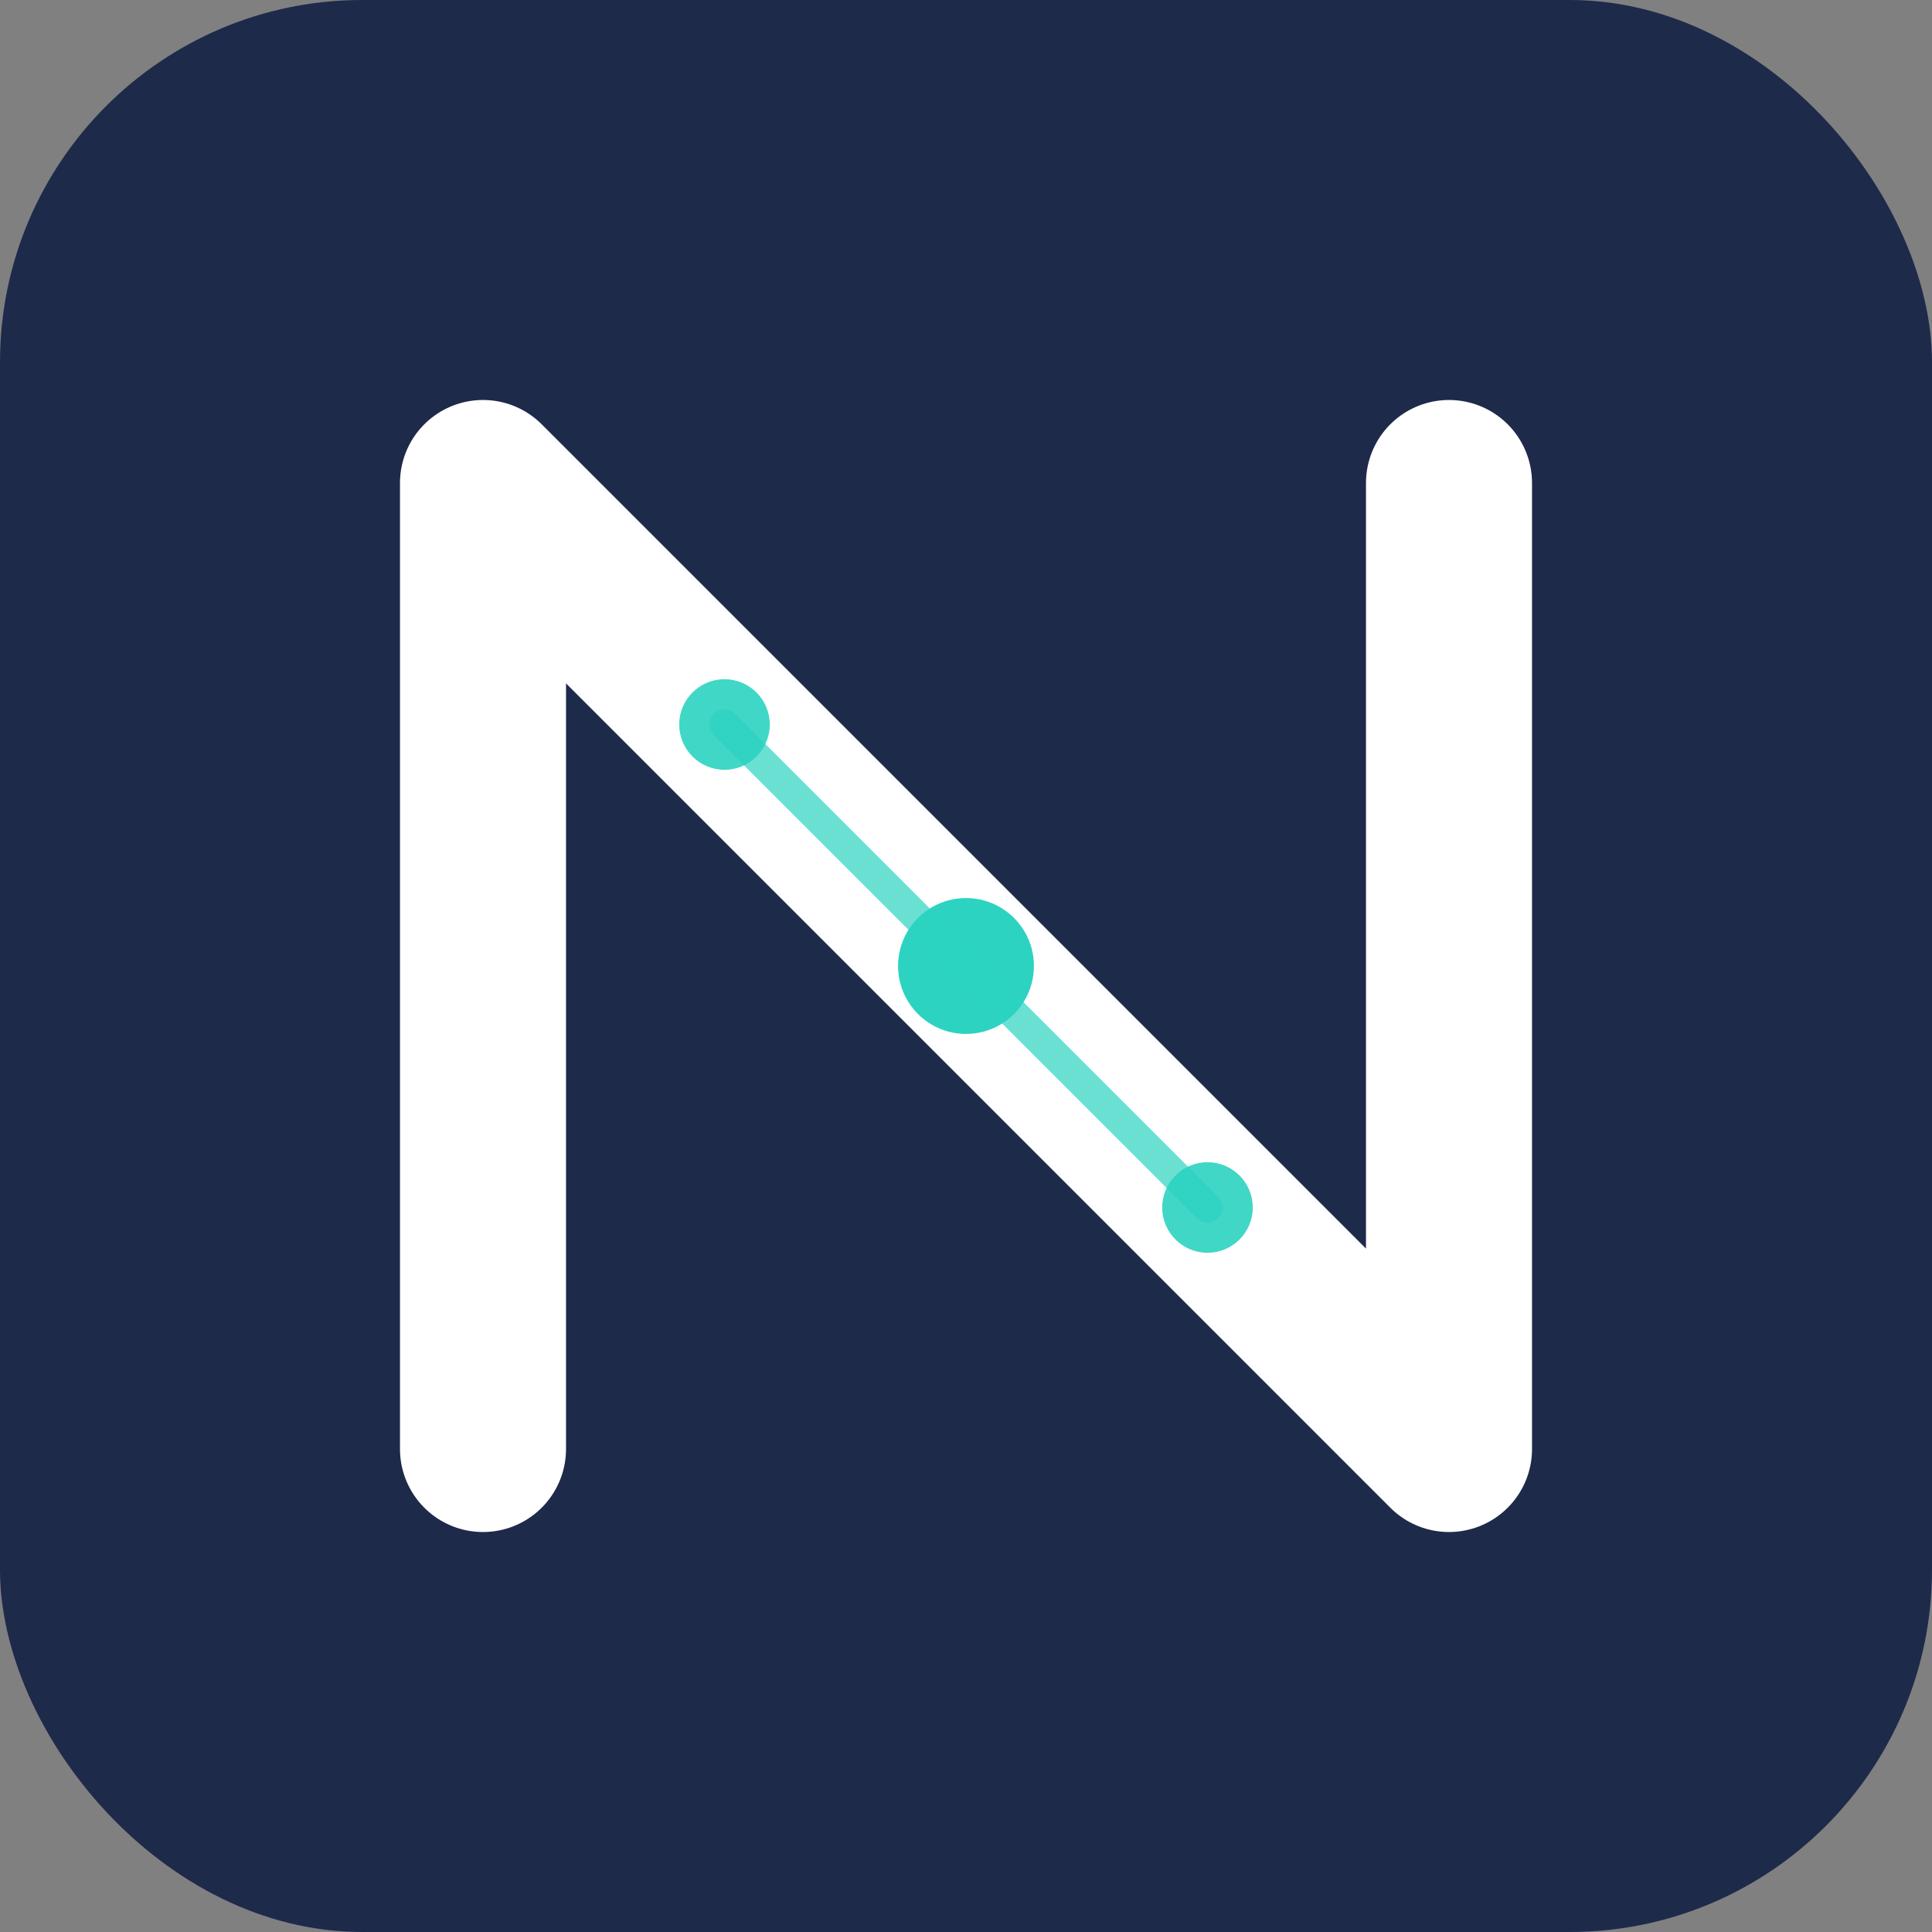 <svg xmlns="http://www.w3.org/2000/svg" width="256" height="256" viewBox="0 0 256 256">
  <rect x="0" y="0" width="256" height="256" fill="#808080" stroke="none"/>
  <rect width="256" height="256" rx="48" fill="#1E2A4A"/>
  <path d="M64 192 V64 L192 192 V64" stroke="#FFFFFF" stroke-width="22" stroke-linecap="round" stroke-linejoin="round" fill="none"/>
  <circle cx="128" cy="128" r="9" fill="#2CD3C1"/>
  <circle cx="96" cy="96" r="6" fill="#2CD3C1" opacity="0.9"/>
  <circle cx="160" cy="160" r="6" fill="#2CD3C1" opacity="0.9"/>
  <path d="M96 96 L128 128 L160 160" stroke="#2CD3C1" stroke-width="4" stroke-linecap="round" stroke-linejoin="round" fill="none" opacity="0.7"/>
</svg>
